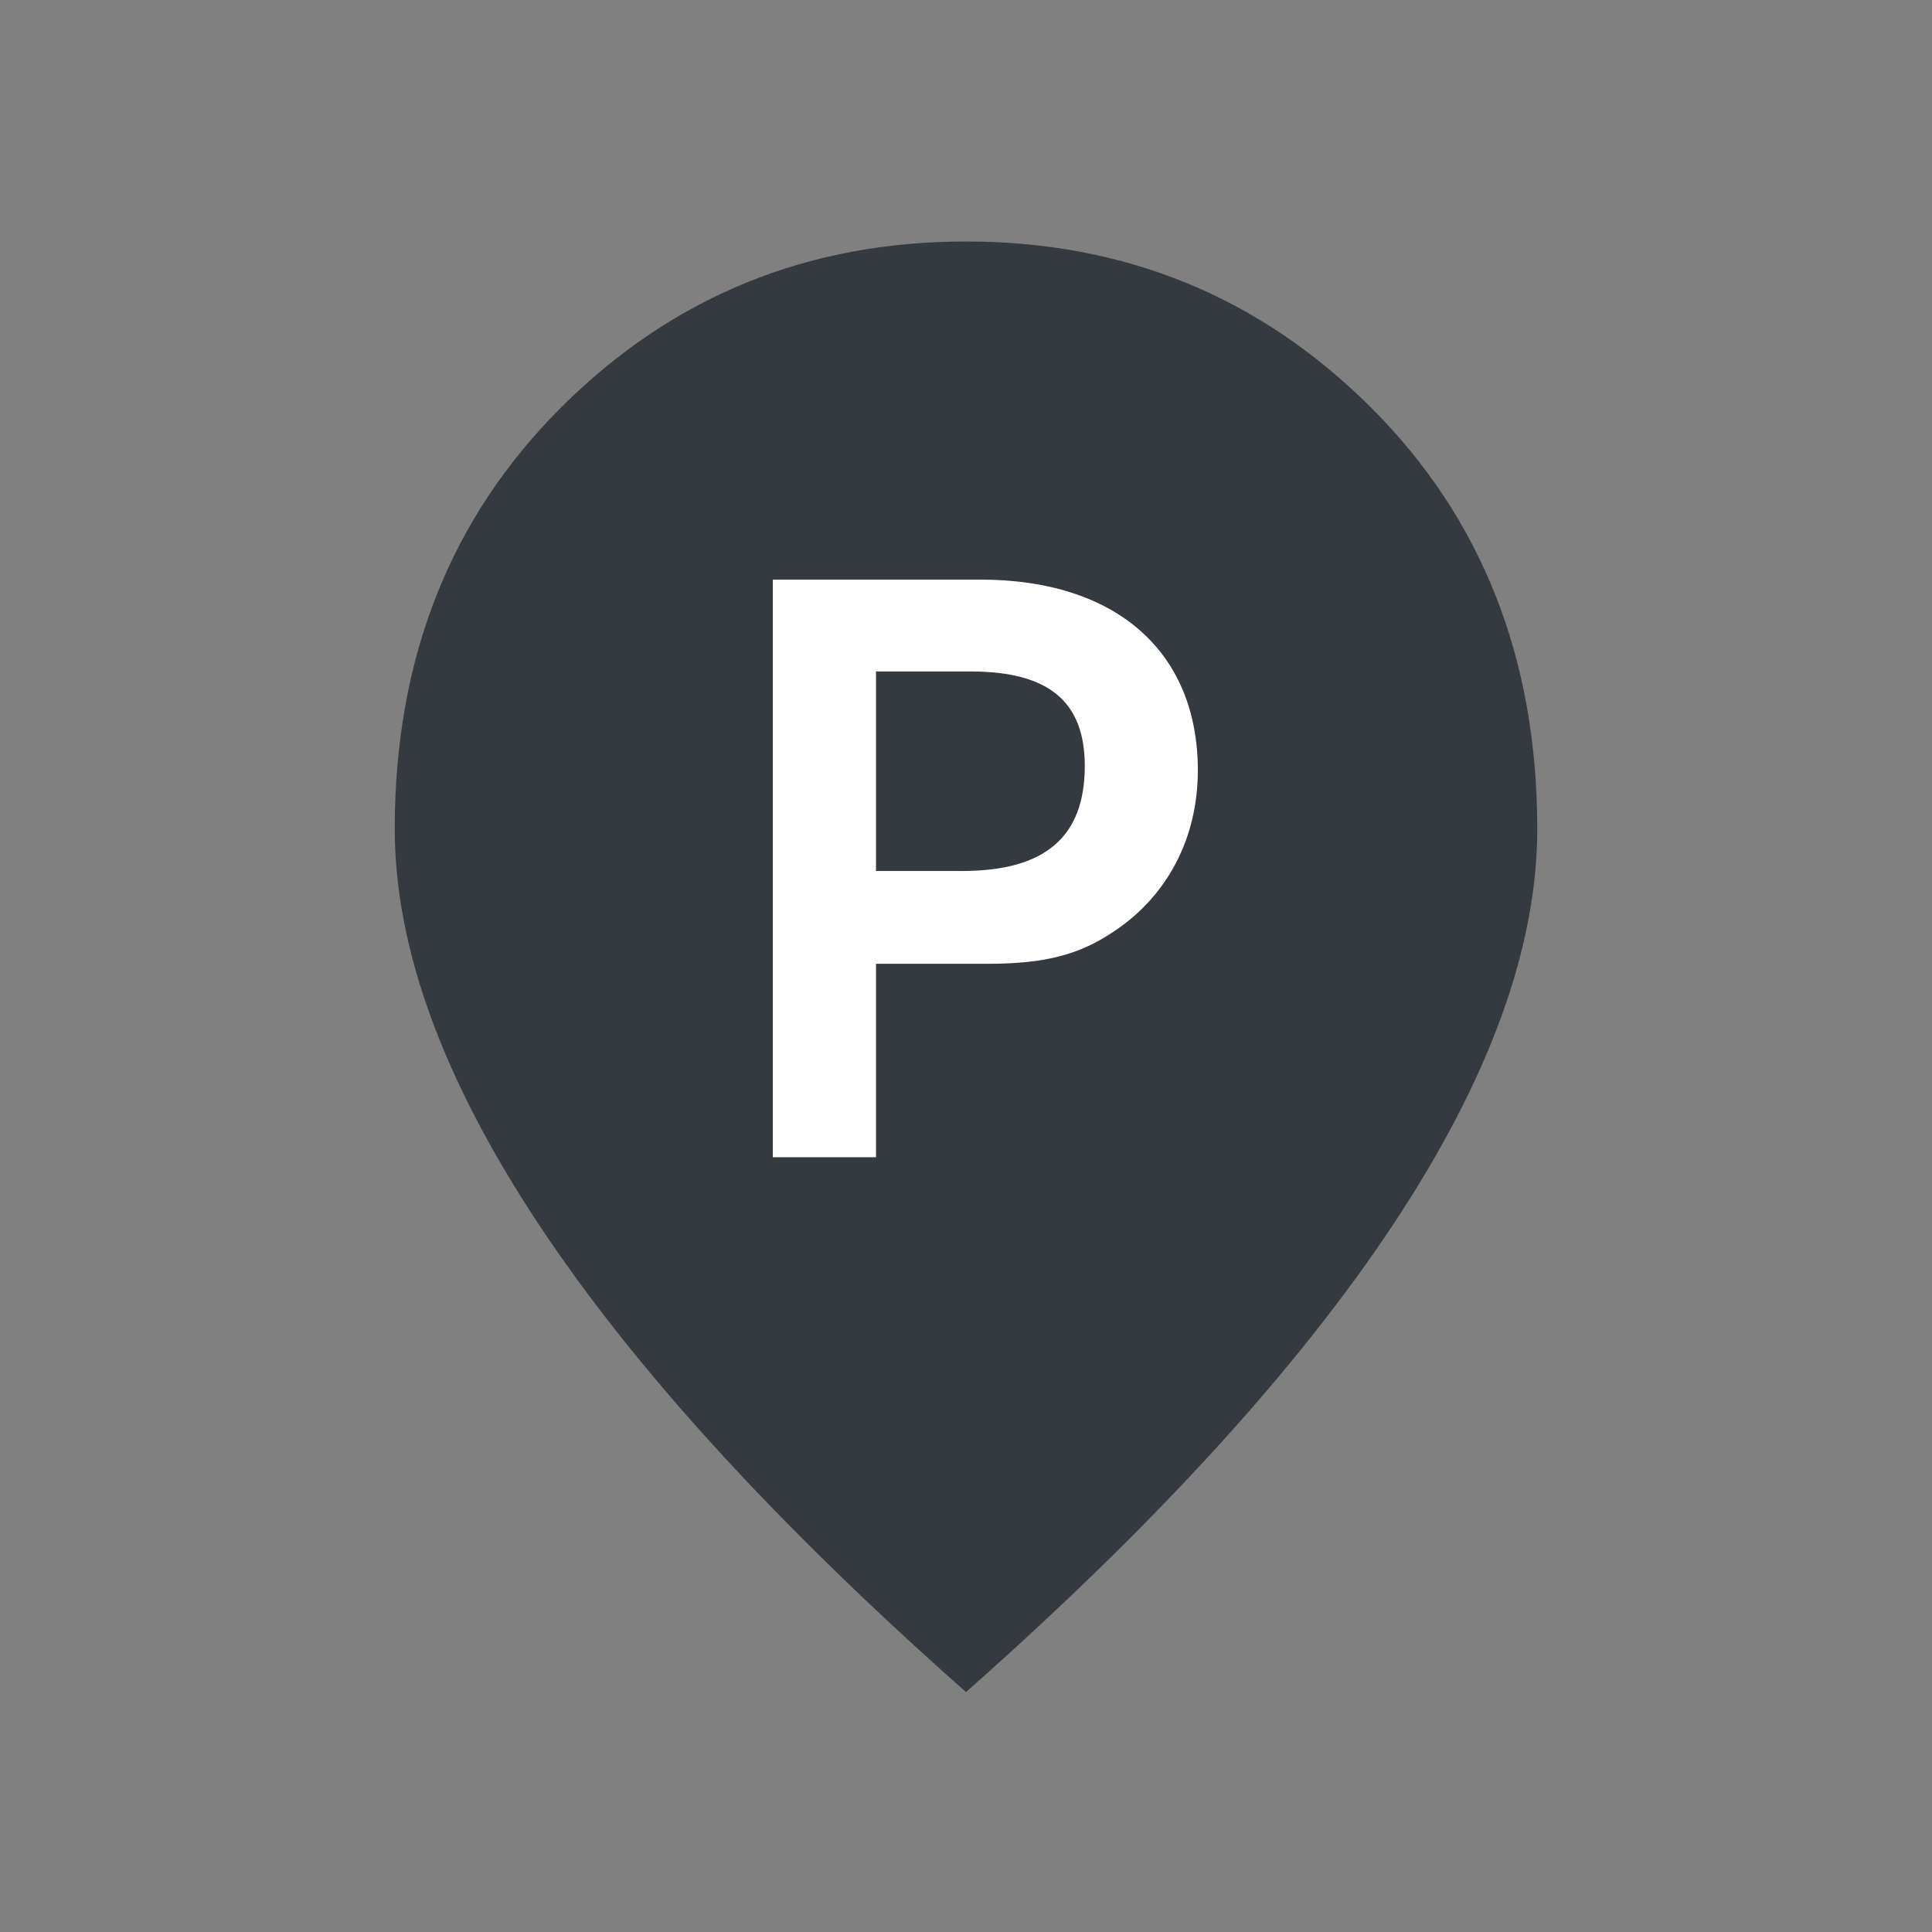<svg width="50" height="50" viewBox="0 0 50 50" fill="none" xmlns="http://www.w3.org/2000/svg">
<rect x="0" y="0" width="50" height="50" fill="#808080" stroke="none"/>
<path d="M25 43.79C20.104 39.461 16.416 35.423 13.936 31.677C11.456 27.931 10.216 24.522 10.216 21.45C10.216 17.043 11.651 13.408 14.521 10.545C17.391 7.682 20.884 6.25 25 6.25C29.116 6.25 32.609 7.682 35.479 10.545C38.349 13.408 39.784 17.043 39.784 21.45C39.784 24.522 38.544 27.931 36.064 31.677C33.584 35.423 29.896 39.461 25 43.79Z" fill="#343A40"/>
<path fill-rule="evenodd" clip-rule="evenodd" d="M25.372 15C28.884 15 31 16.863 31 19.938C31 21.688 30.212 23.194 28.816 24.113C27.916 24.719 27.015 24.943 25.552 24.943H22.671V29.949H20V15H25.372ZM25.125 17.378H22.671V22.541H24.901C27.038 22.541 28.074 21.666 28.074 19.825C28.074 18.165 27.151 17.378 25.125 17.378Z" fill="white"/>
</svg>
